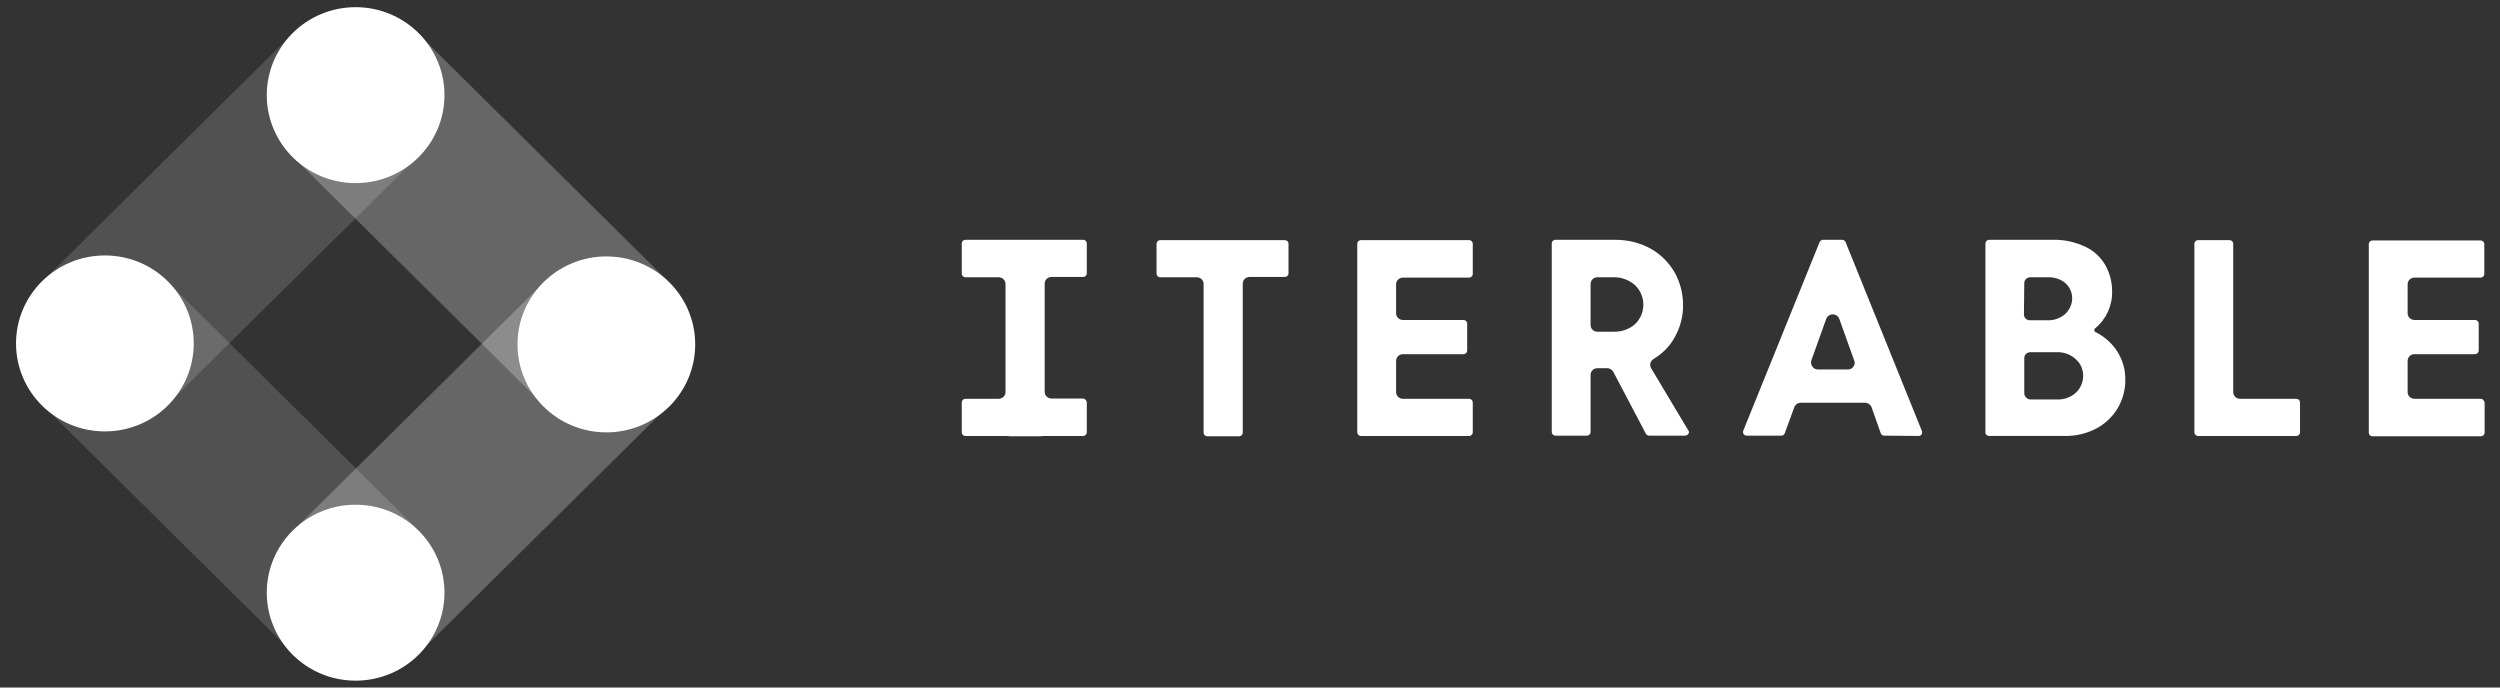 <svg width="160" height="44" viewBox="0 0 160 44" fill="none" xmlns="http://www.w3.org/2000/svg">
<rect x="0" y="0" width="160" height="44" fill="#333333" stroke="none"/>
<g clip-path="url(#clip0_2262_8250)">
<path opacity="0.25" d="M34.815 18.063L18.971 33.752L26.952 41.656L42.797 25.967L34.815 18.063Z" fill="white"/>
<path opacity="0.25" d="M26.855 2.253L18.873 10.157L34.718 25.846L42.699 17.942L26.855 2.253Z" fill="white"/>
<path opacity="0.15" d="M10.765 18.081L2.783 25.984L18.628 41.673L26.609 33.77L10.765 18.081Z" fill="white"/>
<path opacity="0.15" d="M19.004 1.879L3.159 17.568L11.141 25.471L26.985 9.782L19.004 1.879Z" fill="white"/>
<path d="M22.76 11.719C25.9 11.719 28.446 9.199 28.446 6.089C28.446 2.98 25.9 0.459 22.76 0.459C19.62 0.459 17.074 2.98 17.074 6.089C17.074 9.199 19.62 11.719 22.76 11.719Z" fill="white"/>
<path d="M38.807 27.672C41.948 27.672 44.493 25.151 44.493 22.042C44.493 18.932 41.948 16.411 38.807 16.411C35.667 16.411 33.121 18.932 33.121 22.042C33.121 25.151 35.667 27.672 38.807 27.672Z" fill="white"/>
<path d="M22.76 43.562C25.9 43.562 28.446 41.041 28.446 37.932C28.446 34.822 25.9 32.301 22.76 32.301C19.62 32.301 17.074 34.822 17.074 37.932C17.074 41.041 19.62 43.562 22.76 43.562Z" fill="white"/>
<path d="M6.713 27.61C9.853 27.61 12.399 25.089 12.399 21.979C12.399 18.87 9.853 16.349 6.713 16.349C3.572 16.349 1.026 18.87 1.026 21.979C1.026 25.089 3.572 27.61 6.713 27.61Z" fill="white"/>
<path d="M94.026 15.369H87.097C86.971 15.369 86.865 15.473 86.865 15.598V27.672C86.865 27.797 86.971 27.902 87.097 27.902H94.026C94.152 27.902 94.257 27.797 94.257 27.672V25.754C94.257 25.629 94.152 25.524 94.026 25.524H89.793C89.54 25.524 89.35 25.337 89.35 25.086V23.105C89.35 22.855 89.54 22.668 89.793 22.668H93.668C93.794 22.668 93.899 22.563 93.899 22.438V20.707C93.899 20.582 93.794 20.478 93.668 20.478H89.793C89.54 20.478 89.35 20.29 89.35 20.04V18.205C89.35 17.955 89.54 17.767 89.793 17.767H94.026C94.152 17.767 94.257 17.663 94.257 17.538V15.619C94.257 15.473 94.152 15.369 94.026 15.369Z" fill="white"/>
<path d="M122.793 27.901C122.877 27.901 122.94 27.86 122.983 27.797C123.025 27.735 123.025 27.651 123.004 27.589L118.118 15.494C118.076 15.411 117.991 15.348 117.907 15.348H116.665C116.58 15.348 116.496 15.411 116.454 15.494L111.568 27.568C111.547 27.63 111.547 27.714 111.589 27.776C111.631 27.839 111.716 27.881 111.779 27.881H114.011C114.116 27.881 114.18 27.818 114.222 27.735L114.833 26.066C114.896 25.9 115.064 25.774 115.254 25.774H119.36C119.55 25.774 119.718 25.9 119.782 26.066L120.371 27.735C120.413 27.818 120.476 27.881 120.582 27.881L122.793 27.901ZM118.623 23.46C118.539 23.585 118.413 23.647 118.265 23.647H116.349C116.201 23.647 116.075 23.585 115.991 23.46C115.907 23.335 115.885 23.189 115.928 23.064L116.875 20.415C116.96 20.186 117.212 20.061 117.444 20.144C117.57 20.186 117.676 20.29 117.718 20.415L118.665 23.064C118.729 23.189 118.707 23.335 118.623 23.46Z" fill="white"/>
<path d="M146.97 27.902C147.096 27.902 147.201 27.797 147.201 27.672V25.754C147.201 25.629 147.096 25.524 146.97 25.524H143.368C143.116 25.524 142.926 25.337 142.926 25.086V15.598C142.926 15.473 142.821 15.369 142.694 15.369H140.673C140.546 15.369 140.441 15.473 140.441 15.598V27.672C140.441 27.797 140.546 27.902 140.673 27.902H146.97Z" fill="white"/>
<path d="M127.3 27.901H132.08C132.818 27.922 133.555 27.756 134.207 27.401C134.776 27.088 135.239 26.63 135.555 26.087C135.85 25.566 136.019 24.961 136.019 24.357C136.061 23.043 135.303 21.833 134.102 21.249C134.06 21.229 134.039 21.187 134.039 21.145V21.082L134.081 21.02C134.797 20.436 135.197 19.56 135.176 18.643C135.176 18.059 135.029 17.496 134.755 16.995C134.46 16.474 134.018 16.057 133.491 15.807C132.839 15.494 132.123 15.327 131.385 15.348H127.321C127.174 15.348 127.068 15.452 127.068 15.598V27.651C127.047 27.797 127.174 27.901 127.3 27.901ZM129.553 18.121C129.553 17.913 129.722 17.746 129.932 17.746H131.027C131.449 17.725 131.87 17.85 132.186 18.121C132.417 18.33 132.565 18.601 132.607 18.914C132.67 19.352 132.502 19.769 132.186 20.082C131.87 20.373 131.428 20.52 131.006 20.499H129.911C129.701 20.499 129.532 20.332 129.532 20.123L129.553 18.121ZM129.553 22.918C129.553 22.709 129.722 22.542 129.932 22.542H131.617C132.059 22.521 132.502 22.667 132.839 22.98C133.154 23.251 133.323 23.627 133.323 24.044C133.323 24.461 133.154 24.857 132.86 25.128C132.523 25.441 132.08 25.587 131.617 25.566H129.953C129.743 25.566 129.553 25.378 129.553 25.17V22.918Z" fill="white"/>
<path d="M105.672 23.564C105.545 23.355 105.63 23.105 105.819 22.98C106.367 22.646 106.83 22.209 107.146 21.645C107.525 20.999 107.735 20.248 107.714 19.477C107.714 18.768 107.525 18.08 107.188 17.454C106.83 16.828 106.303 16.286 105.672 15.932C104.977 15.536 104.197 15.348 103.397 15.348H99.543C99.417 15.348 99.312 15.452 99.312 15.577V27.651C99.312 27.776 99.417 27.881 99.543 27.881H101.565C101.691 27.881 101.797 27.776 101.797 27.651V24.002C101.797 23.752 101.986 23.564 102.239 23.564H102.85C103.018 23.564 103.166 23.647 103.25 23.793L105.335 27.756C105.377 27.839 105.461 27.881 105.545 27.881H107.841C107.967 27.881 108.072 27.797 108.093 27.672C108.093 27.63 108.093 27.589 108.051 27.547L105.672 23.564ZM104.64 20.749C104.261 21.082 103.755 21.249 103.25 21.229H102.239C101.986 21.229 101.797 21.041 101.797 20.791V18.184C101.797 17.934 101.986 17.746 102.239 17.746H103.25C103.755 17.725 104.261 17.913 104.64 18.247C105.335 18.914 105.356 20.019 104.682 20.707C104.661 20.707 104.64 20.728 104.64 20.749Z" fill="white"/>
<path d="M82.232 15.369H74.251C74.124 15.369 74.019 15.473 74.019 15.598V17.517C74.019 17.642 74.124 17.746 74.251 17.746H76.588C76.841 17.746 77.031 17.934 77.031 18.184V27.693C77.031 27.818 77.136 27.922 77.262 27.922H79.305C79.431 27.922 79.537 27.818 79.537 27.693V18.163C79.537 17.913 79.726 17.725 79.979 17.725H82.232C82.359 17.725 82.464 17.621 82.464 17.496V15.577C82.464 15.473 82.359 15.369 82.232 15.369Z" fill="white"/>
<path d="M158.763 25.524H154.53C154.277 25.524 154.088 25.337 154.088 25.086V23.105C154.088 22.855 154.277 22.667 154.53 22.667H158.405C158.531 22.667 158.637 22.563 158.637 22.438V20.707C158.637 20.582 158.531 20.478 158.405 20.478H154.53C154.277 20.478 154.088 20.29 154.088 20.04V18.205C154.088 17.955 154.277 17.767 154.53 17.767H158.763C158.889 17.767 158.995 17.663 158.995 17.538V15.619C158.995 15.494 158.889 15.39 158.763 15.39H151.834C151.708 15.39 151.603 15.494 151.603 15.619V27.693C151.603 27.818 151.708 27.922 151.834 27.922H158.784C158.91 27.922 159.016 27.818 159.016 27.693V25.774C158.995 25.628 158.889 25.524 158.763 25.524Z" fill="white"/>
<path d="M69.302 25.504H67.301C67.048 25.504 66.859 25.316 66.859 25.066V18.163C66.859 17.913 67.048 17.725 67.301 17.725H69.323C69.449 17.725 69.554 17.621 69.554 17.496V15.578C69.554 15.452 69.449 15.348 69.323 15.348H61.783C61.657 15.348 61.552 15.452 61.552 15.578V17.517C61.552 17.642 61.657 17.746 61.783 17.746H63.91C64.163 17.746 64.353 17.934 64.353 18.184V25.107C64.353 25.337 64.142 25.524 63.91 25.524H61.783C61.657 25.524 61.552 25.629 61.552 25.754V27.672C61.552 27.797 61.657 27.902 61.783 27.902H64.521C64.542 27.902 64.563 27.923 64.584 27.923H66.627C66.648 27.923 66.669 27.923 66.69 27.902H69.323C69.449 27.902 69.554 27.797 69.554 27.672V25.754C69.533 25.608 69.428 25.504 69.302 25.504Z" fill="white"/>
</g>
<defs>
<clipPath id="clip0_2262_8250">
<rect width="159" height="44" fill="white" transform="translate(0.5)"/>
</clipPath>
</defs>
</svg>
